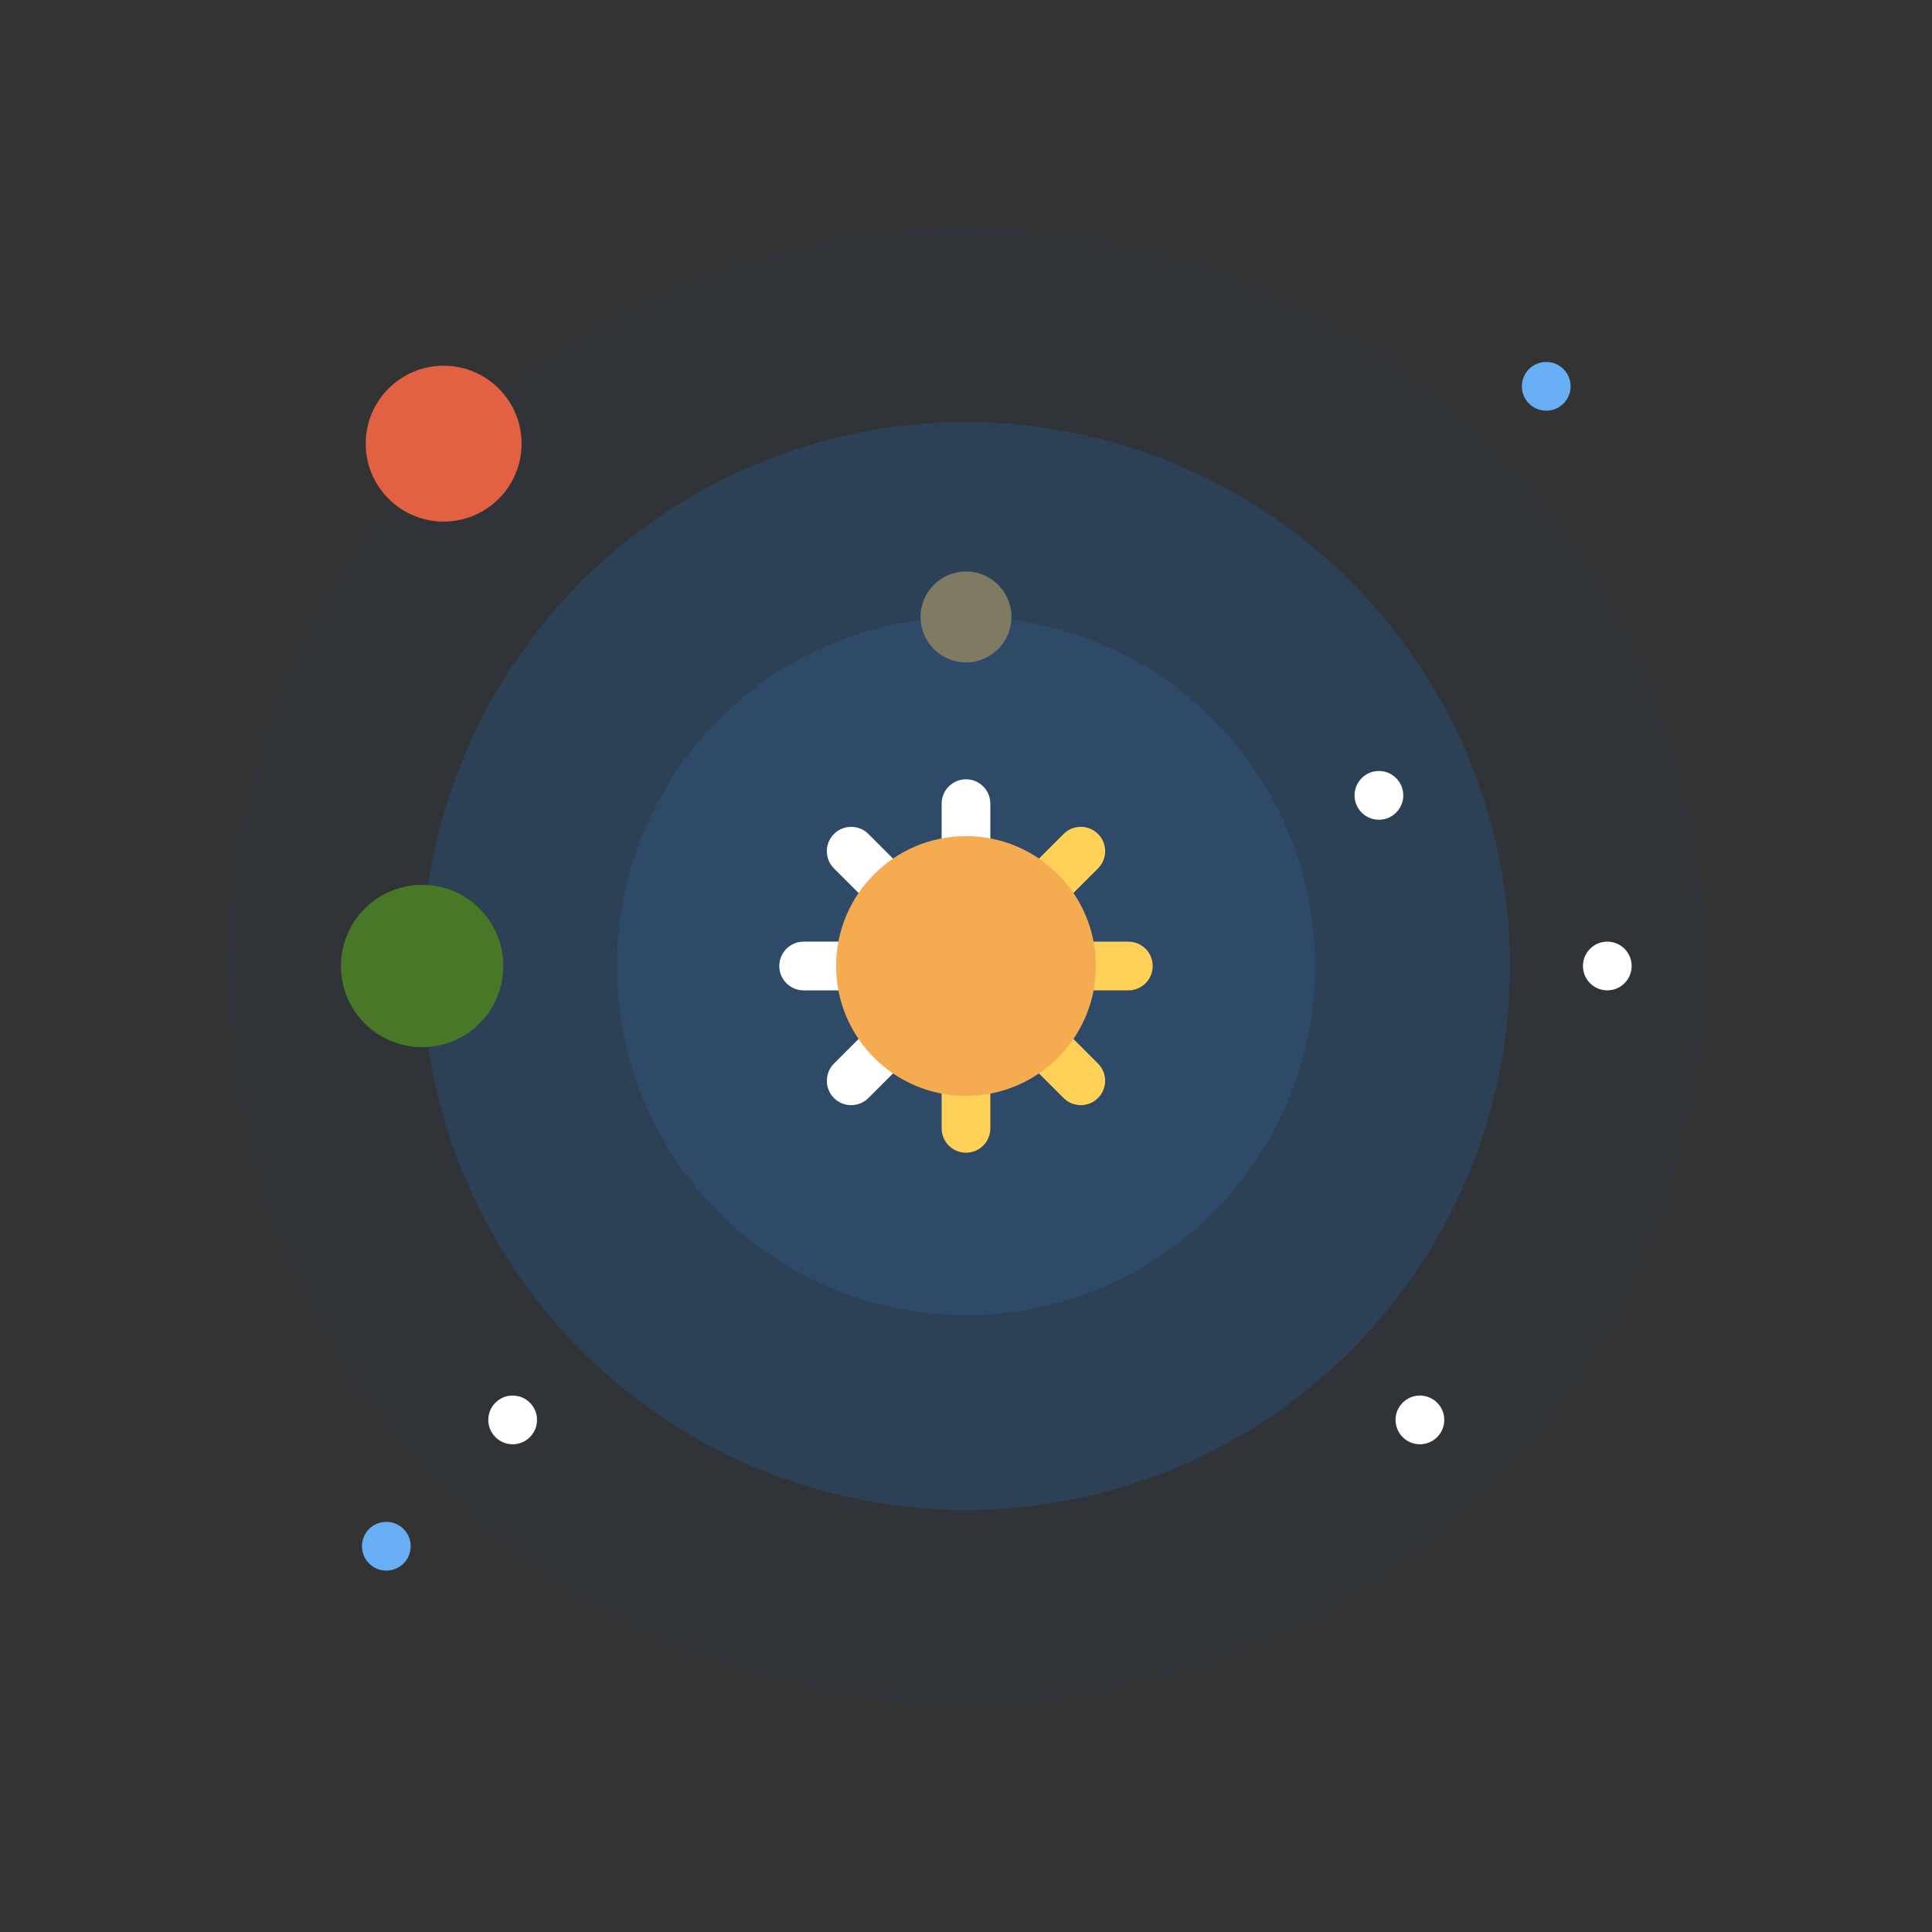 <?xml version="1.0" encoding="UTF-8" standalone="no"?>
<!-- Generated by Gamal Nabih: https://1lineart.com -->
<svg
   height="800px"
   width="800px"
   version="1.1"
   id="Layer_1"
   viewBox="0 0 512 512"
   xml:space="preserve"
   xmlns="http://www.w3.org/2000/svg">

  <rect x="0" y="0" width="512" height="512" fill="#333333" stroke="none"/>

  <defs id="defs17" />

  <!-- Define the CSS animation -->
  <style>
    /* Rotate the entire SVG */
    @keyframes rotate360 {
      0% {
        transform: rotate(360deg);
      }
      100% {
        transform: rotate(0deg);
      }
    }

    svg {
      animation: rotate360 1.5s linear infinite;
      transform-origin: center center;
    }
  </style>

  <circle
     style="fill:#164370;stroke-width:0.765;fill-opacity:0.1"
     cx="256"
     cy="256"
     r="195.765"
     id="circle1" />
  <circle
     style="fill:#276aad;stroke-width:0.765;fill-opacity:0.25"
     cx="256"
     cy="256"
     r="144.135"
     id="circle2" />
  <circle
     style="fill:#3891e9;stroke-width:0.765;fill-opacity:0.12"
     cx="256"
     cy="256"
     r="92.504"
     id="circle3" />
  <path
     style="fill:#ffd159;stroke-width:0.765"
     d="m 299.025,249.546 h -27.444 l 19.406,-19.406 c 2.52,-2.521 2.52,-6.607 0,-9.128 -2.52,-2.52 -6.607,-2.52 -9.127,0 l -19.407,19.406 -12.907,31.163 v 27.444 c 0,3.565 2.89,6.454 6.454,6.454 3.564,0 6.454,-2.889 6.454,-6.454 v -27.444 l 19.406,19.406 c 1.259,1.259 2.912,1.89 4.563,1.89 1.651,0 3.304,-0.63 4.563,-1.89 2.52,-2.521 2.52,-6.607 0,-9.128 l -19.405,-19.406 h 27.444 c 3.564,0 6.454,-2.889 6.454,-6.454 -7.7e-4,-3.564 -2.89,-6.453 -6.454,-6.453 z"
     id="path3" />
  <path
     style="fill:#ffffff;stroke-width:0.765"
     d="m 256,206.521 c -3.564,0 -6.454,2.889 -6.454,6.454 v 27.444 l -19.406,-19.406 c -2.52,-2.52 -6.607,-2.52 -9.127,0 -2.52,2.521 -2.52,6.607 0,9.128 l 19.405,19.406 h -27.444 c -3.564,0 -6.454,2.889 -6.454,6.454 0,3.565 2.89,6.454 6.454,6.454 h 27.444 l -19.406,19.406 c -2.52,2.521 -2.52,6.607 0,9.128 1.259,1.259 2.912,1.89 4.563,1.89 1.651,0 3.304,-0.63 4.563,-1.89 l 19.407,-19.406 12.907,-31.163 v -27.444 c 0.002,-3.567 -2.888,-6.455 -6.453,-6.455 z"
     id="path4" />
  <path
     id="path5"
     style="fill:#f5ac51;stroke-width:0.765"
     d="M 256 221.58 C 236.991 221.58 221.58 236.991 221.58 256 C 221.58 275.009 236.991 290.42 256 290.42 C 275.009 290.42 290.42 275.009 290.42 256 C 290.42 236.991 275.009 221.58 256 221.58 z " />
  <path
     id="path7"
     style="fill:#7e7a63;fill-opacity:1;stroke-width:0.535"
     d="m 256,151.447 c -6.654,0 -12.048,5.395 -12.048,12.049 0,6.654 5.394,12.047 12.048,12.047 6.654,0 12.048,-5.393 12.048,-12.047 0,-6.654 -5.394,-12.049 -12.048,-12.049 z" />
  <path
     id="path8"
     style="fill:#477727;stroke-width:0.765;fill-opacity:1"
     d="M 111.865 234.488 C 99.984 234.488 90.354 244.119 90.354 256 C 90.354 267.881 99.985 277.512 111.866 277.512 C 123.747 277.512 133.379 267.881 133.379 256 C 133.379 244.119 123.747 234.488 111.866 234.488 L 111.865 234.488 z " />
  <path
     id="path9"
     style="fill:#e26142;fill-opacity:1;stroke-width:0.612"
     d="m 117.573,96.919 c -11.406,0 -20.653,9.247 -20.653,20.653 0,11.406 9.247,20.653 20.653,20.653 v -0.003 l 0.001,0.003 c 11.407,0 20.653,-9.247 20.653,-20.653 0,-11.406 -9.247,-20.653 -20.654,-20.653 z" />
  <circle
     style="fill:#ffffff;stroke-width:0.765"
     cx="425.95"
     cy="256"
     r="6.454"
     id="circle12" />
  <g
     id="g14"
     transform="matrix(0.765,0,0,0.765,60.235,60.235)">
    <circle
       style="fill:#68aef4"
       cx="55.089"
       cy="456.907"
       r="8.44"
       id="circle13" />
    <circle
       style="fill:#68aef4"
       cx="456.907"
       cy="55.089"
       r="8.44"
       id="circle14" />
  </g>
  <g
     id="g17"
     transform="matrix(0.765,0,0,0.765,60.235,60.235)">
    <circle
       style="fill:#ffffff"
       cx="413.145"
       cy="413.145"
       r="8.44"
       id="circle15" />
    <circle
       style="fill:#ffffff"
       cx="98.855"
       cy="413.145"
       r="8.44"
       id="circle16" />
    <circle
       style="fill:#ffffff"
       cx="398.944"
       cy="196.788"
       r="8.44"
       id="circle17" />
  </g>
</svg>

